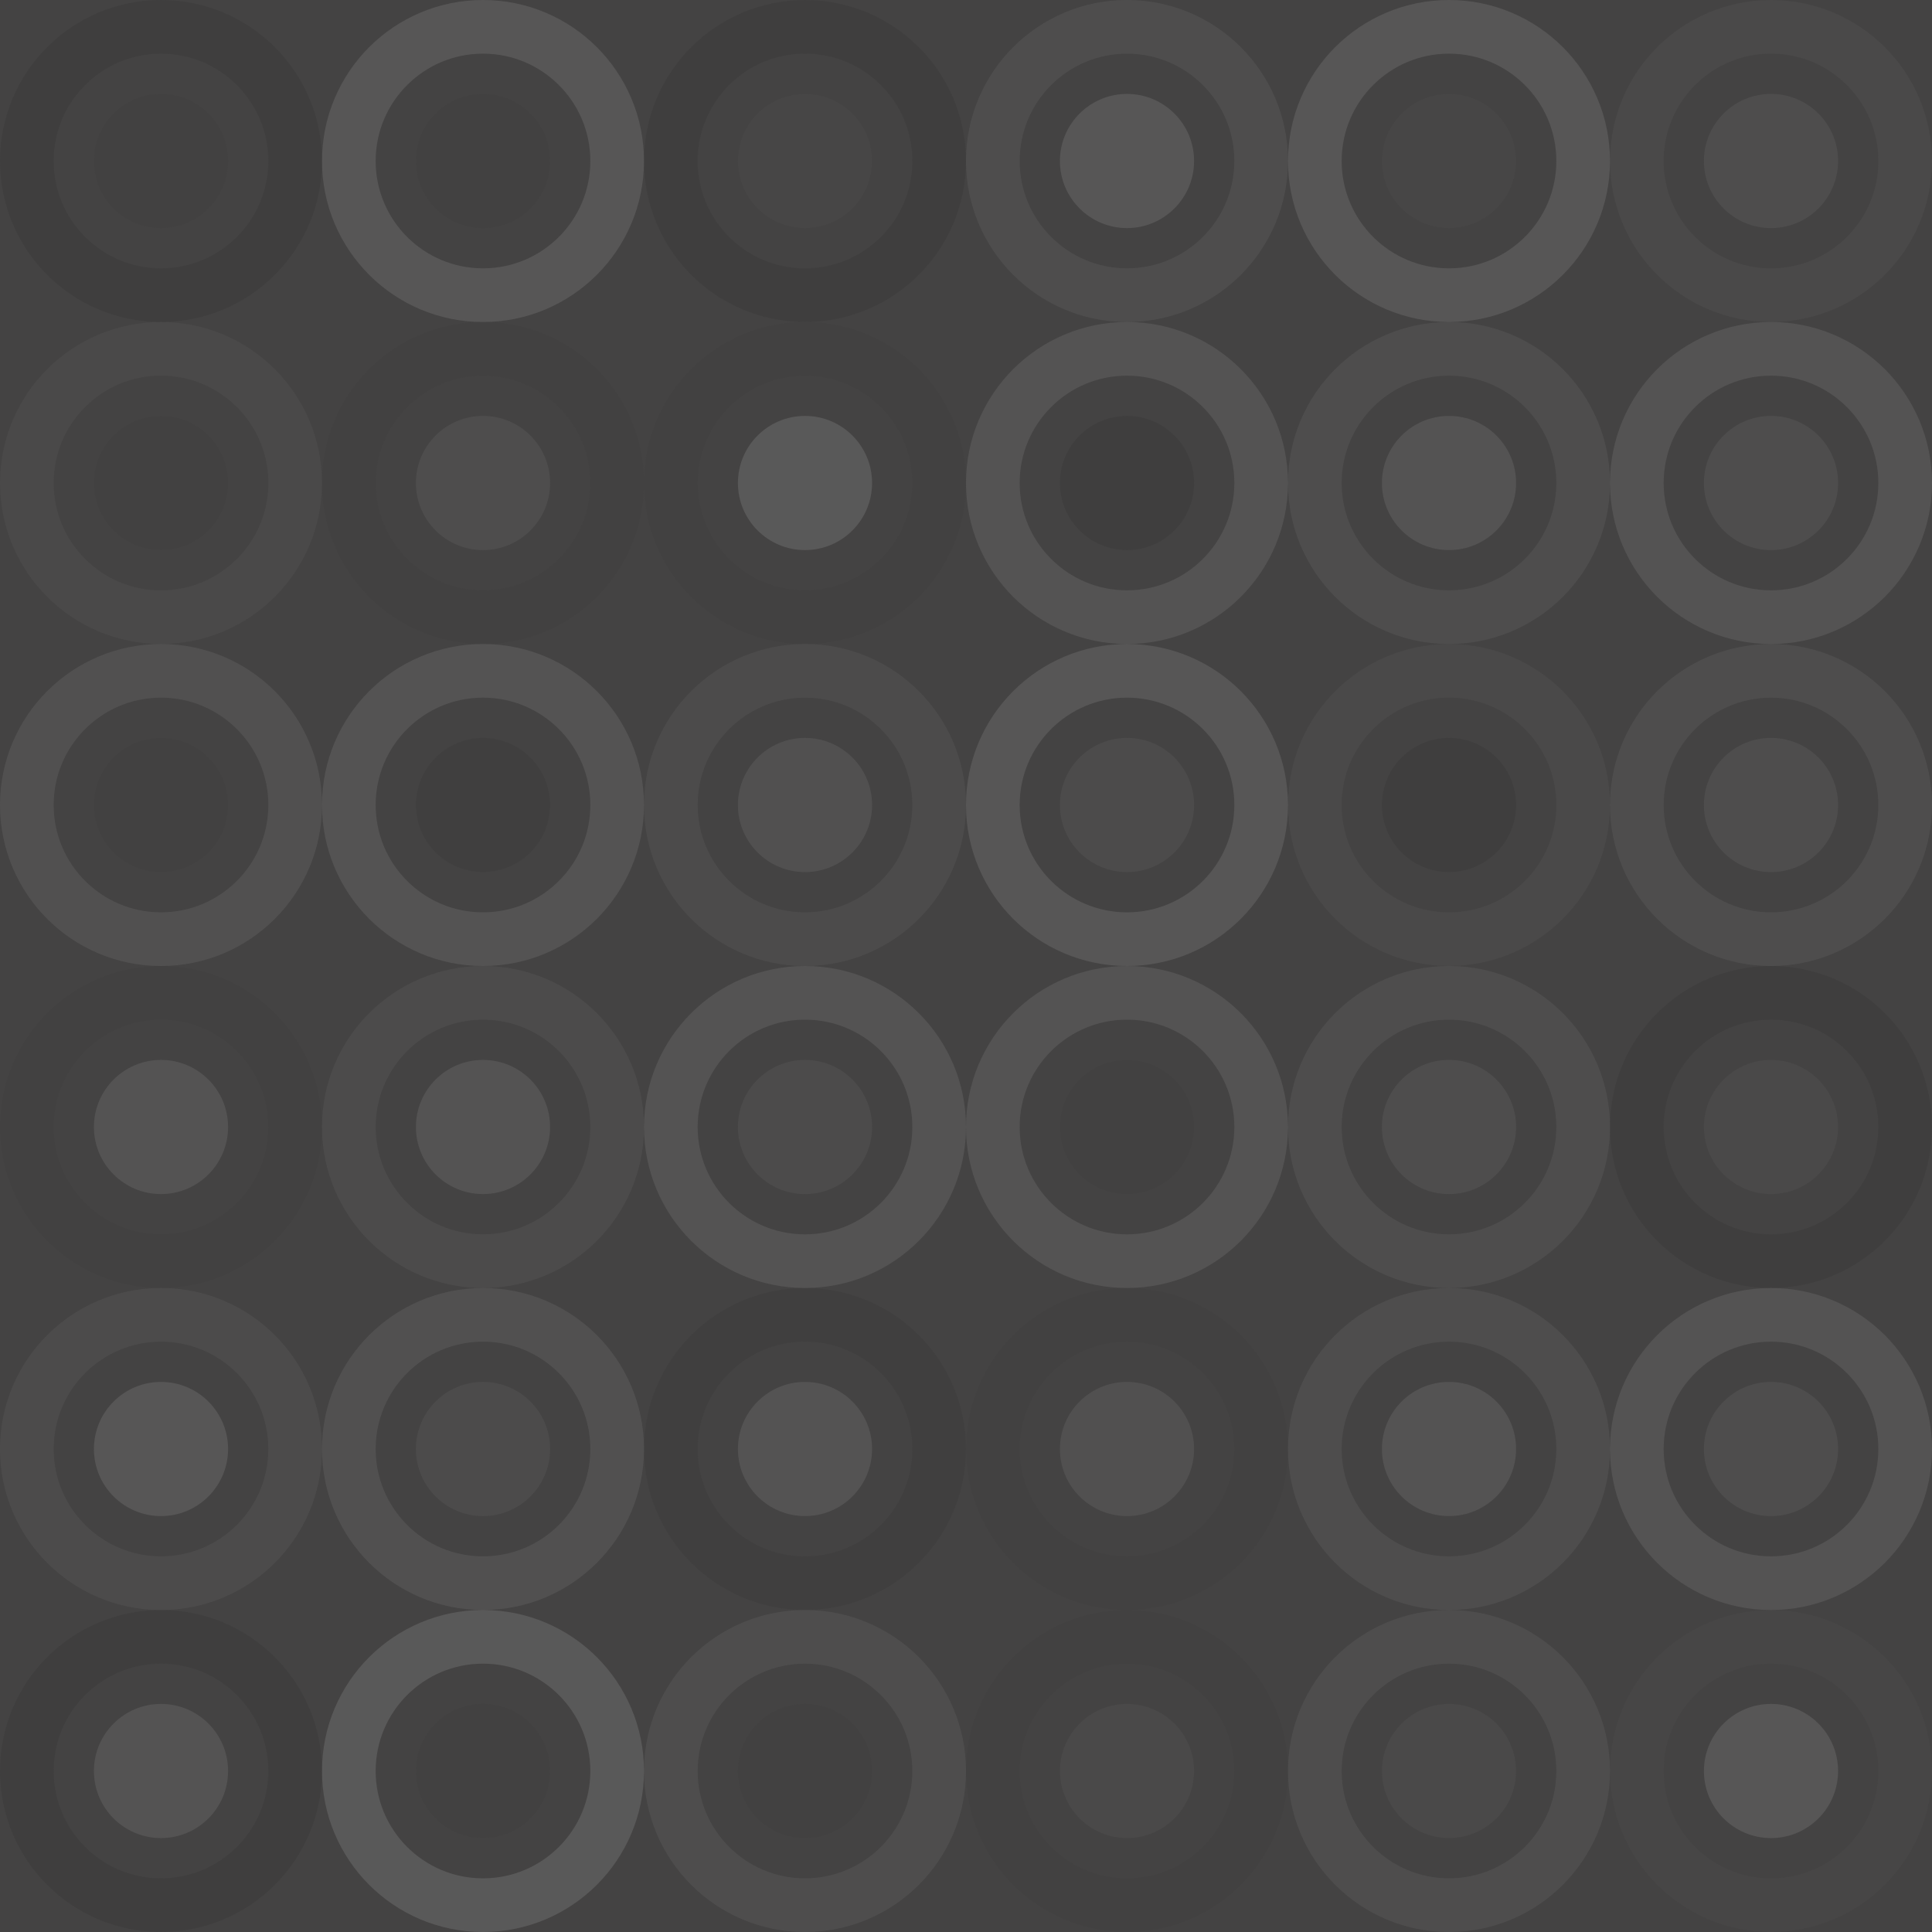 <svg xmlns="http://www.w3.org/2000/svg" width="384" height="384" viewbox="0 0 384 384" preserveAspectRatio="none"><rect x="0" y="0" width="100%" height="100%" fill="rgb(68, 67, 67)" /><circle cx="32" cy="32" r="26.667" fill="none" stroke="#222" style="opacity:0.133;stroke-width:10.667px;" /><circle cx="32" cy="32" r="13.333" fill="#222" fill-opacity="0.063" /><circle cx="96" cy="32" r="26.667" fill="none" stroke="#ddd" style="opacity:0.124;stroke-width:10.667px;" /><circle cx="96" cy="32" r="13.333" fill="#222" fill-opacity="0.063" /><circle cx="160" cy="32" r="26.667" fill="none" stroke="#222" style="opacity:0.115;stroke-width:10.667px;" /><circle cx="160" cy="32" r="13.333" fill="#ddd" fill-opacity="0.02" /><circle cx="224" cy="32" r="26.667" fill="none" stroke="#ddd" style="opacity:0.072;stroke-width:10.667px;" /><circle cx="224" cy="32" r="13.333" fill="#ddd" fill-opacity="0.124" /><circle cx="288" cy="32" r="26.667" fill="none" stroke="#ddd" style="opacity:0.124;stroke-width:10.667px;" /><circle cx="288" cy="32" r="13.333" fill="#ddd" fill-opacity="0.02" /><circle cx="352" cy="32" r="26.667" fill="none" stroke="#ddd" style="opacity:0.037;stroke-width:10.667px;" /><circle cx="352" cy="32" r="13.333" fill="#ddd" fill-opacity="0.072" /><circle cx="32" cy="96" r="26.667" fill="none" stroke="#ddd" style="opacity:0.037;stroke-width:10.667px;" /><circle cx="32" cy="96" r="13.333" fill="#222" fill-opacity="0.029" /><circle cx="96" cy="96" r="26.667" fill="none" stroke="#222" style="opacity:0.063;stroke-width:10.667px;" /><circle cx="96" cy="96" r="13.333" fill="#ddd" fill-opacity="0.072" /><circle cx="160" cy="96" r="26.667" fill="none" stroke="#222" style="opacity:0.063;stroke-width:10.667px;" /><circle cx="160" cy="96" r="13.333" fill="#ddd" fill-opacity="0.141" /><circle cx="224" cy="96" r="26.667" fill="none" stroke="#ddd" style="opacity:0.107;stroke-width:10.667px;" /><circle cx="224" cy="96" r="13.333" fill="#222" fill-opacity="0.15" /><circle cx="288" cy="96" r="26.667" fill="none" stroke="#ddd" style="opacity:0.072;stroke-width:10.667px;" /><circle cx="288" cy="96" r="13.333" fill="#ddd" fill-opacity="0.107" /><circle cx="352" cy="96" r="26.667" fill="none" stroke="#ddd" style="opacity:0.107;stroke-width:10.667px;" /><circle cx="352" cy="96" r="13.333" fill="#ddd" fill-opacity="0.072" /><circle cx="32" cy="160" r="26.667" fill="none" stroke="#ddd" style="opacity:0.089;stroke-width:10.667px;" /><circle cx="32" cy="160" r="13.333" fill="#222" fill-opacity="0.046" /><circle cx="96" cy="160" r="26.667" fill="none" stroke="#ddd" style="opacity:0.107;stroke-width:10.667px;" /><circle cx="96" cy="160" r="13.333" fill="#222" fill-opacity="0.098" /><circle cx="160" cy="160" r="26.667" fill="none" stroke="#ddd" style="opacity:0.055;stroke-width:10.667px;" /><circle cx="160" cy="160" r="13.333" fill="#ddd" fill-opacity="0.089" /><circle cx="224" cy="160" r="26.667" fill="none" stroke="#ddd" style="opacity:0.124;stroke-width:10.667px;" /><circle cx="224" cy="160" r="13.333" fill="#ddd" fill-opacity="0.055" /><circle cx="288" cy="160" r="26.667" fill="none" stroke="#ddd" style="opacity:0.037;stroke-width:10.667px;" /><circle cx="288" cy="160" r="13.333" fill="#222" fill-opacity="0.133" /><circle cx="352" cy="160" r="26.667" fill="none" stroke="#ddd" style="opacity:0.072;stroke-width:10.667px;" /><circle cx="352" cy="160" r="13.333" fill="#ddd" fill-opacity="0.072" /><circle cx="32" cy="224" r="26.667" fill="none" stroke="#222" style="opacity:0.029;stroke-width:10.667px;" /><circle cx="32" cy="224" r="13.333" fill="#ddd" fill-opacity="0.107" /><circle cx="96" cy="224" r="26.667" fill="none" stroke="#ddd" style="opacity:0.055;stroke-width:10.667px;" /><circle cx="96" cy="224" r="13.333" fill="#ddd" fill-opacity="0.107" /><circle cx="160" cy="224" r="26.667" fill="none" stroke="#ddd" style="opacity:0.107;stroke-width:10.667px;" /><circle cx="160" cy="224" r="13.333" fill="#ddd" fill-opacity="0.055" /><circle cx="224" cy="224" r="26.667" fill="none" stroke="#ddd" style="opacity:0.107;stroke-width:10.667px;" /><circle cx="224" cy="224" r="13.333" fill="#222" fill-opacity="0.029" /><circle cx="288" cy="224" r="26.667" fill="none" stroke="#ddd" style="opacity:0.072;stroke-width:10.667px;" /><circle cx="288" cy="224" r="13.333" fill="#ddd" fill-opacity="0.072" /><circle cx="352" cy="224" r="26.667" fill="none" stroke="#222" style="opacity:0.133;stroke-width:10.667px;" /><circle cx="352" cy="224" r="13.333" fill="#ddd" fill-opacity="0.037" /><circle cx="32" cy="288" r="26.667" fill="none" stroke="#ddd" style="opacity:0.055;stroke-width:10.667px;" /><circle cx="32" cy="288" r="13.333" fill="#ddd" fill-opacity="0.124" /><circle cx="96" cy="288" r="26.667" fill="none" stroke="#ddd" style="opacity:0.089;stroke-width:10.667px;" /><circle cx="96" cy="288" r="13.333" fill="#ddd" fill-opacity="0.055" /><circle cx="160" cy="288" r="26.667" fill="none" stroke="#222" style="opacity:0.098;stroke-width:10.667px;" /><circle cx="160" cy="288" r="13.333" fill="#ddd" fill-opacity="0.107" /><circle cx="224" cy="288" r="26.667" fill="none" stroke="#222" style="opacity:0.046;stroke-width:10.667px;" /><circle cx="224" cy="288" r="13.333" fill="#ddd" fill-opacity="0.089" /><circle cx="288" cy="288" r="26.667" fill="none" stroke="#ddd" style="opacity:0.072;stroke-width:10.667px;" /><circle cx="288" cy="288" r="13.333" fill="#ddd" fill-opacity="0.107" /><circle cx="352" cy="288" r="26.667" fill="none" stroke="#ddd" style="opacity:0.107;stroke-width:10.667px;" /><circle cx="352" cy="288" r="13.333" fill="#ddd" fill-opacity="0.072" /><circle cx="32" cy="352" r="26.667" fill="none" stroke="#222" style="opacity:0.15;stroke-width:10.667px;" /><circle cx="32" cy="352" r="13.333" fill="#ddd" fill-opacity="0.107" /><circle cx="96" cy="352" r="26.667" fill="none" stroke="#ddd" style="opacity:0.141;stroke-width:10.667px;" /><circle cx="96" cy="352" r="13.333" fill="#222" fill-opacity="0.063" /><circle cx="160" cy="352" r="26.667" fill="none" stroke="#ddd" style="opacity:0.072;stroke-width:10.667px;" /><circle cx="160" cy="352" r="13.333" fill="#222" fill-opacity="0.063" /><circle cx="224" cy="352" r="26.667" fill="none" stroke="#222" style="opacity:0.029;stroke-width:10.667px;" /><circle cx="224" cy="352" r="13.333" fill="#ddd" fill-opacity="0.037" /><circle cx="288" cy="352" r="26.667" fill="none" stroke="#ddd" style="opacity:0.072;stroke-width:10.667px;" /><circle cx="288" cy="352" r="13.333" fill="#ddd" fill-opacity="0.037" /><circle cx="352" cy="352" r="26.667" fill="none" stroke="#ddd" style="opacity:0.02;stroke-width:10.667px;" /><circle cx="352" cy="352" r="13.333" fill="#ddd" fill-opacity="0.124" /></svg>